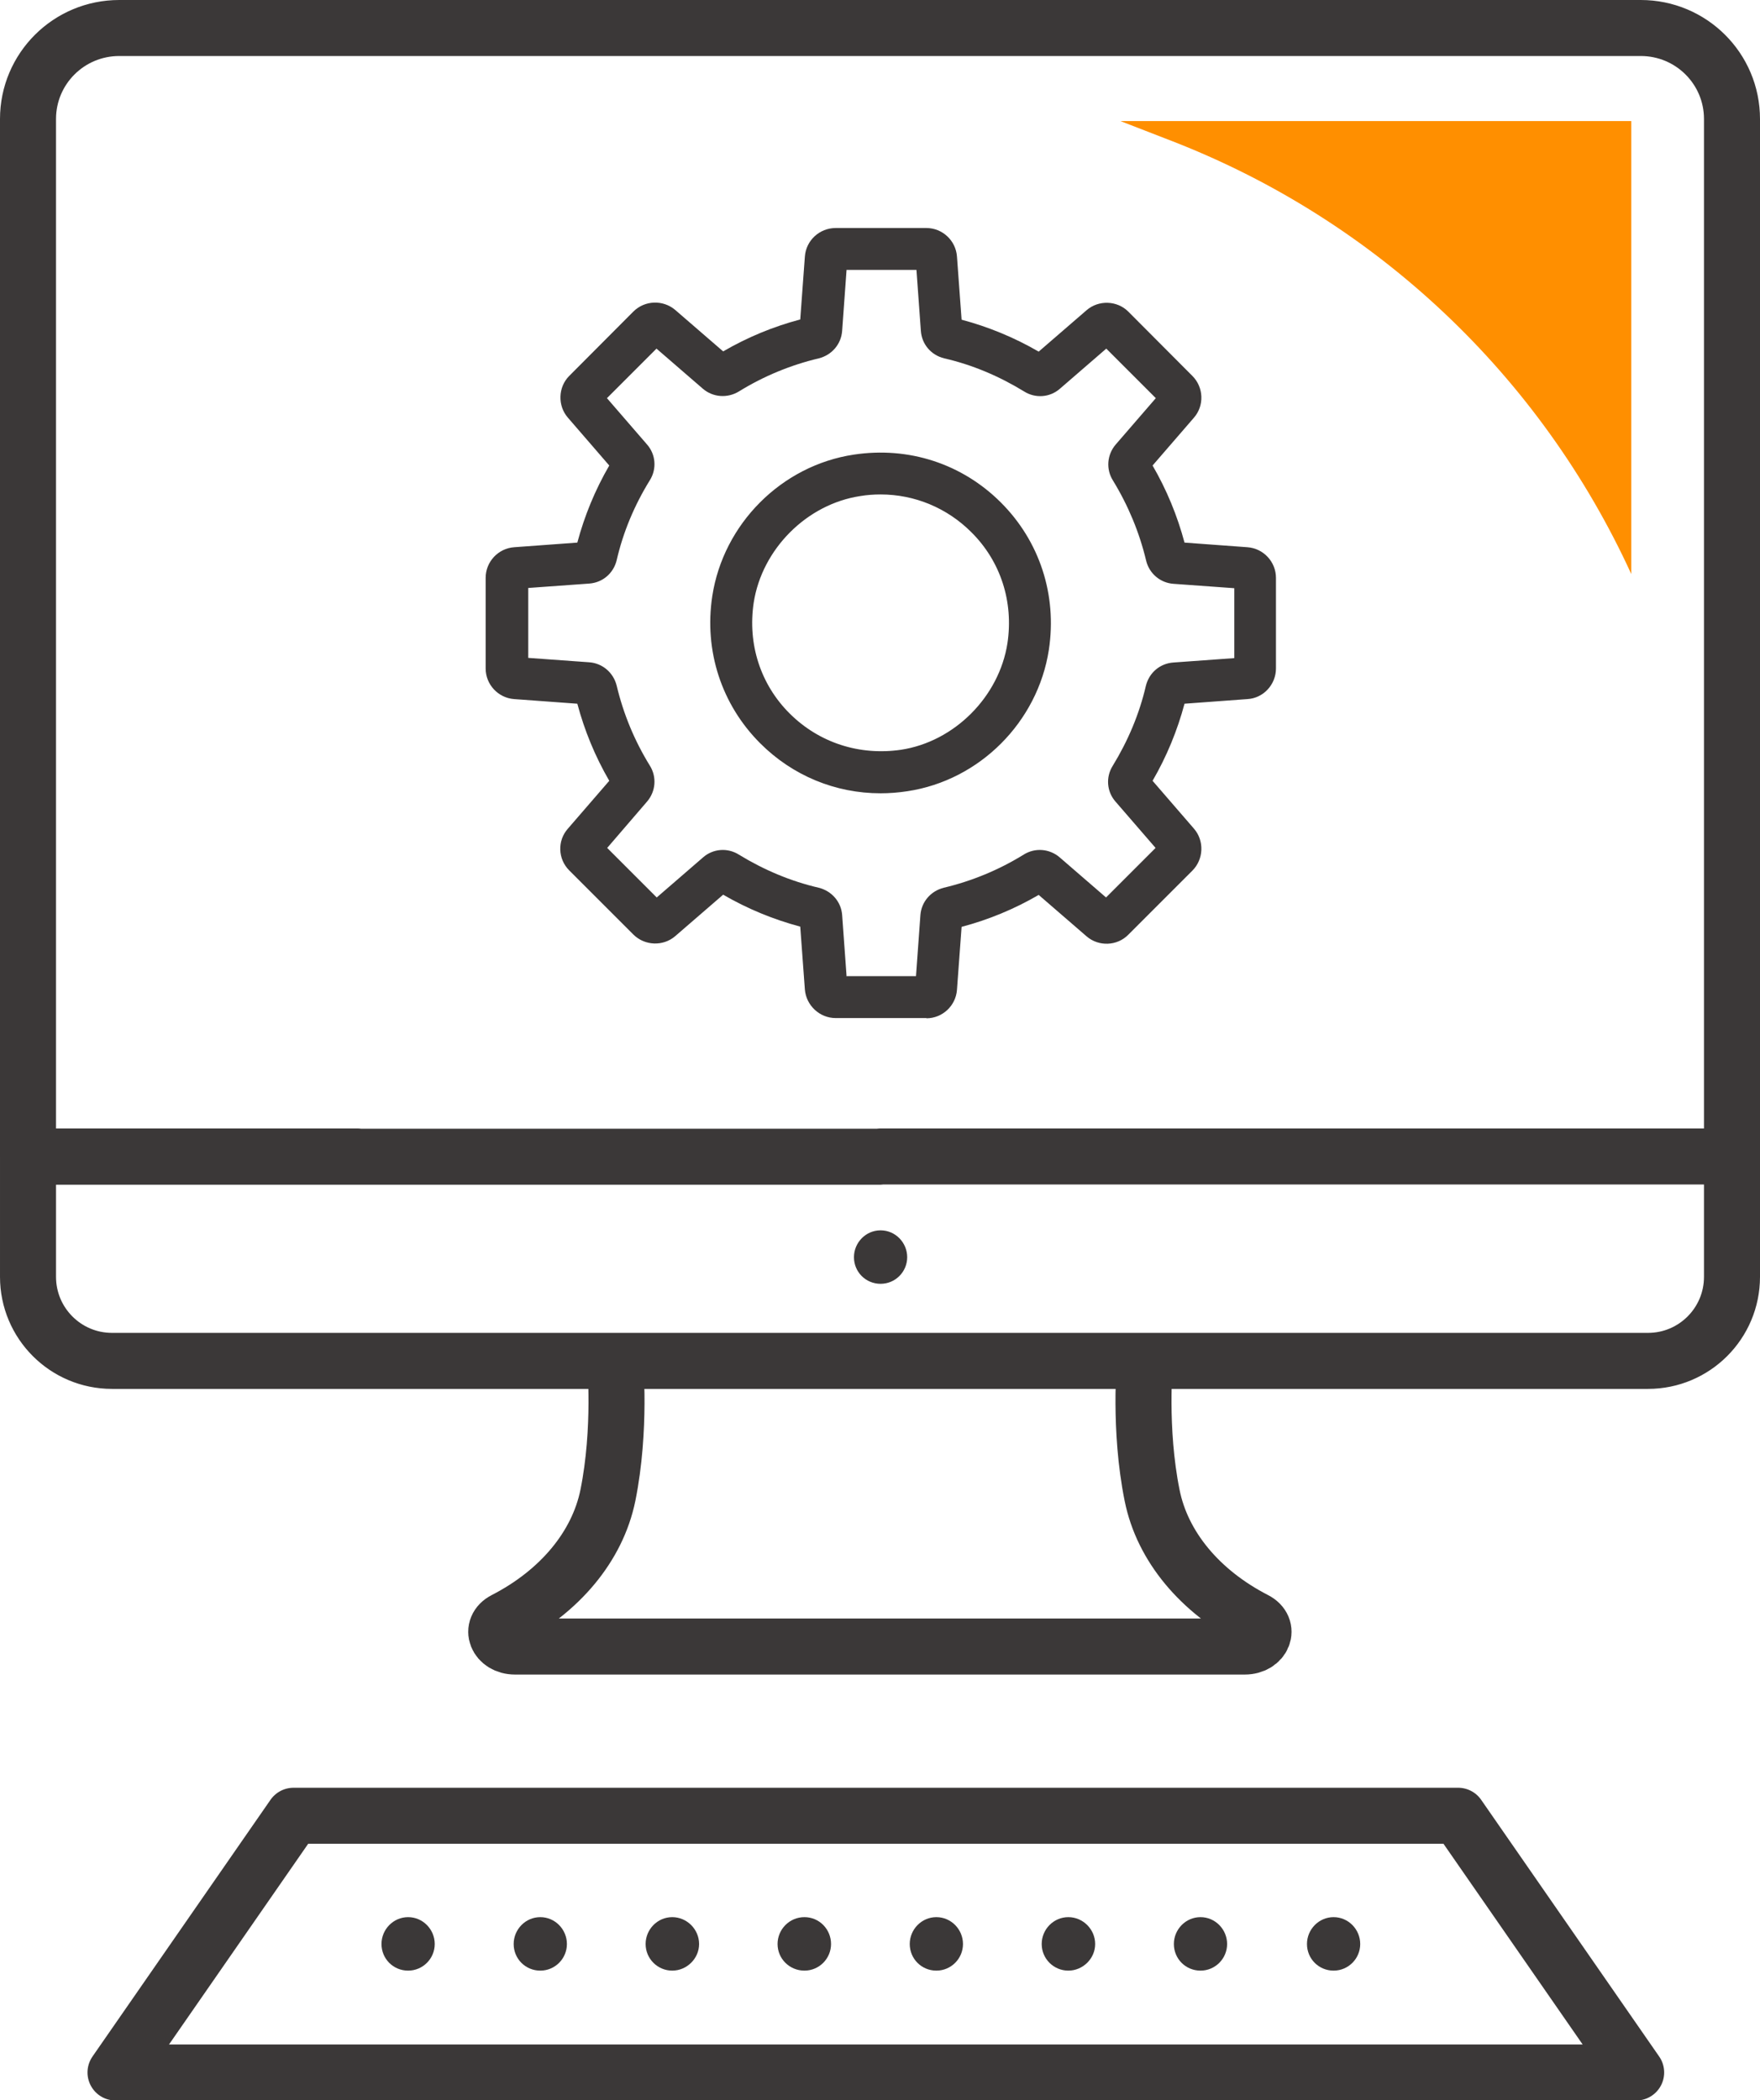 <?xml version="1.0" encoding="UTF-8"?><svg xmlns="http://www.w3.org/2000/svg" width="76.03" height="90.73" viewBox="0 0 76.03 90.73"><g id="a"/><g id="b"><g id="c"><g><path d="M36.89,54.31c0-.63,.51-1.16,1.15-1.16s1.15,.53,1.15,1.16-.51,1.15-1.15,1.15-1.15-.51-1.15-1.15" style="fill:#3b3838;"/><path d="M62.99,78.44H12.68l-7.69,11.09H70.68l-7.69-11.09Zm-24.95-28.48h36.78V5.14c0-2.17-1.76-3.93-3.94-3.93H37.99m0,57.58h33.2c2.01,0,3.63-1.63,3.63-3.63v-5.2h-14.24m-22.57,21.17h15.76c.8,0,1.12-.81,.45-1.15-2.39-1.23-4.01-3.18-4.45-5.38-.58-2.87-.31-5.79-.31-5.79m-11.47-8.84H1.21V5.14c0-2.17,1.76-3.93,3.94-3.93H38.04m0,57.58H4.84c-2.01,0-3.63-1.63-3.63-3.63v-5.2H15.44m22.57,21.17h-15.76c-.8,0-1.12-.81-.45-1.15,2.39-1.23,4.01-3.18,4.46-5.38,.58-2.87,.31-5.79,.31-5.79" style="fill:none; stroke:#3b3838; stroke-linecap:round; stroke-linejoin:round; stroke-width:2.42px;"/><path d="M16.48,83.98c0-.63,.51-1.16,1.15-1.16s1.15,.53,1.15,1.16-.51,1.15-1.15,1.15-1.15-.51-1.15-1.15m5.71,0c0-.63,.51-1.16,1.15-1.16s1.15,.53,1.15,1.16-.51,1.15-1.15,1.15-1.15-.51-1.15-1.15m5.7,0c0-.63,.51-1.16,1.15-1.16s1.16,.53,1.16,1.16-.53,1.15-1.16,1.15-1.15-.51-1.15-1.15m5.7,0c0-.63,.51-1.16,1.16-1.16s1.15,.53,1.15,1.16-.51,1.15-1.15,1.15-1.16-.51-1.16-1.15m5.71,0c0-.63,.51-1.16,1.15-1.16s1.15,.53,1.15,1.16-.51,1.15-1.15,1.15-1.15-.51-1.15-1.15m5.7,0c0-.63,.51-1.16,1.15-1.16s1.16,.53,1.16,1.16-.53,1.15-1.16,1.15-1.15-.51-1.15-1.15m11.46,0c0-.63,.51-1.16,1.15-1.16s1.15,.53,1.15,1.16-.51,1.15-1.15,1.15-1.15-.51-1.15-1.15m-5.75,0c0-.63,.51-1.16,1.15-1.16s1.15,.53,1.15,1.16-.51,1.15-1.15,1.15-1.15-.51-1.15-1.15" style="fill:#3b3838;"/><path d="M48.4,5.23l2.27,.88c8.78,3.42,15.88,10.12,19.8,18.69V5.23h-22.06Z" style="fill:#ff8f00;"/><path d="M38.04,21.36c-.29,0-.58,.02-.88,.07-2.31,.35-4.24,2.29-4.6,4.6-.27,1.79,.29,3.54,1.56,4.8s3.01,1.82,4.8,1.56c2.31-.35,4.24-2.29,4.6-4.6,.27-1.79-.29-3.54-1.56-4.8-1.05-1.05-2.45-1.63-3.92-1.63m0,12.91c-1.95,0-3.8-.76-5.2-2.16-1.67-1.67-2.43-3.99-2.07-6.36,.48-3.12,2.99-5.64,6.11-6.11,2.37-.36,4.68,.39,6.36,2.07,1.67,1.67,2.43,3.99,2.07,6.36-.48,3.12-2.99,5.64-6.11,6.11-.39,.06-.78,.09-1.16,.09m3.52-20.13h0Zm8.67,3.36h0Zm-.67,2.87h0m1.25,3.03h0Zm-25.54,0h0Zm-2.95,4.99h0Zm31.44,0h0Zm-28.49,2.04h0Zm24.28,3.02h0m-23.01,0h0Zm23.69,2.87h0Zm-.02,.66h0Zm-2.75,2.11h0Zm-5.89,.58h0Zm-5.02,2.5h3.02l.19-2.63c.04-.58,.45-1.05,1.01-1.19,1.22-.29,2.38-.77,3.45-1.43,.49-.31,1.12-.26,1.56,.12l2,1.73,2.14-2.14-1.73-2c-.38-.43-.43-1.06-.12-1.55,.66-1.08,1.15-2.24,1.43-3.45,.14-.57,.61-.97,1.19-1.01l2.63-.19v-3.02l-2.63-.19c-.57-.04-1.05-.45-1.18-1.01-.29-1.21-.77-2.37-1.43-3.45-.31-.49-.26-1.12,.12-1.56l1.73-2-2.14-2.14-2,1.73c-.43,.38-1.06,.43-1.55,.12-1.08-.66-2.23-1.15-3.45-1.43-.57-.14-.97-.61-1.01-1.19l-.19-2.63h-3.02l-.19,2.63c-.04,.58-.45,1.05-1.01,1.19-1.22,.29-2.38,.77-3.45,1.43-.49,.3-1.12,.26-1.56-.12l-2-1.73-2.14,2.14,1.73,2c.38,.43,.43,1.06,.12,1.55-.66,1.07-1.15,2.23-1.43,3.45-.14,.57-.61,.97-1.19,1.01l-2.63,.19v3.02l2.63,.19c.58,.04,1.05,.45,1.19,1.01,.29,1.22,.77,2.38,1.43,3.45,.31,.49,.26,1.12-.12,1.56l-1.72,2,2.14,2.14,2-1.73c.43-.38,1.06-.43,1.55-.12,1.08,.66,2.24,1.15,3.45,1.43,.56,.14,.97,.61,1.01,1.18l.19,2.63Zm3.47,1.81h-3.92c-.69,0-1.27-.54-1.33-1.23l-.2-2.72c-1.16-.31-2.28-.77-3.33-1.38l-2.07,1.79c-.52,.45-1.32,.42-1.81-.07l-2.77-2.77c-.49-.49-.52-1.28-.06-1.8l1.79-2.07c-.61-1.05-1.07-2.17-1.38-3.33l-2.73-.2c-.69-.05-1.23-.63-1.23-1.32v-3.92c0-.69,.54-1.27,1.23-1.32l2.73-.2c.31-1.16,.77-2.28,1.38-3.33l-1.79-2.07c-.45-.52-.42-1.32,.06-1.8l2.77-2.78c.49-.49,1.28-.52,1.81-.07l2.07,1.79c1.05-.61,2.16-1.07,3.33-1.38l.2-2.72c.05-.69,.63-1.23,1.33-1.23h3.92c.69,0,1.27,.54,1.32,1.23l.2,2.73c1.16,.31,2.28,.77,3.33,1.38l2.07-1.79c.52-.45,1.32-.42,1.8,.06l2.77,2.78c.49,.49,.52,1.28,.07,1.8l-1.79,2.07c.61,1.05,1.07,2.17,1.38,3.33l2.72,.2c.69,.05,1.23,.63,1.23,1.32v3.92c0,.69-.54,1.28-1.23,1.32l-2.72,.2c-.31,1.16-.77,2.28-1.38,3.33l1.79,2.07c.45,.52,.42,1.32-.07,1.81l-2.77,2.77c-.48,.49-1.28,.52-1.8,.07l-2.07-1.79c-1.05,.61-2.16,1.07-3.33,1.38l-.2,2.72c-.05,.69-.63,1.23-1.32,1.23" style="fill:#3b3838;"/></g></g></g></svg>
